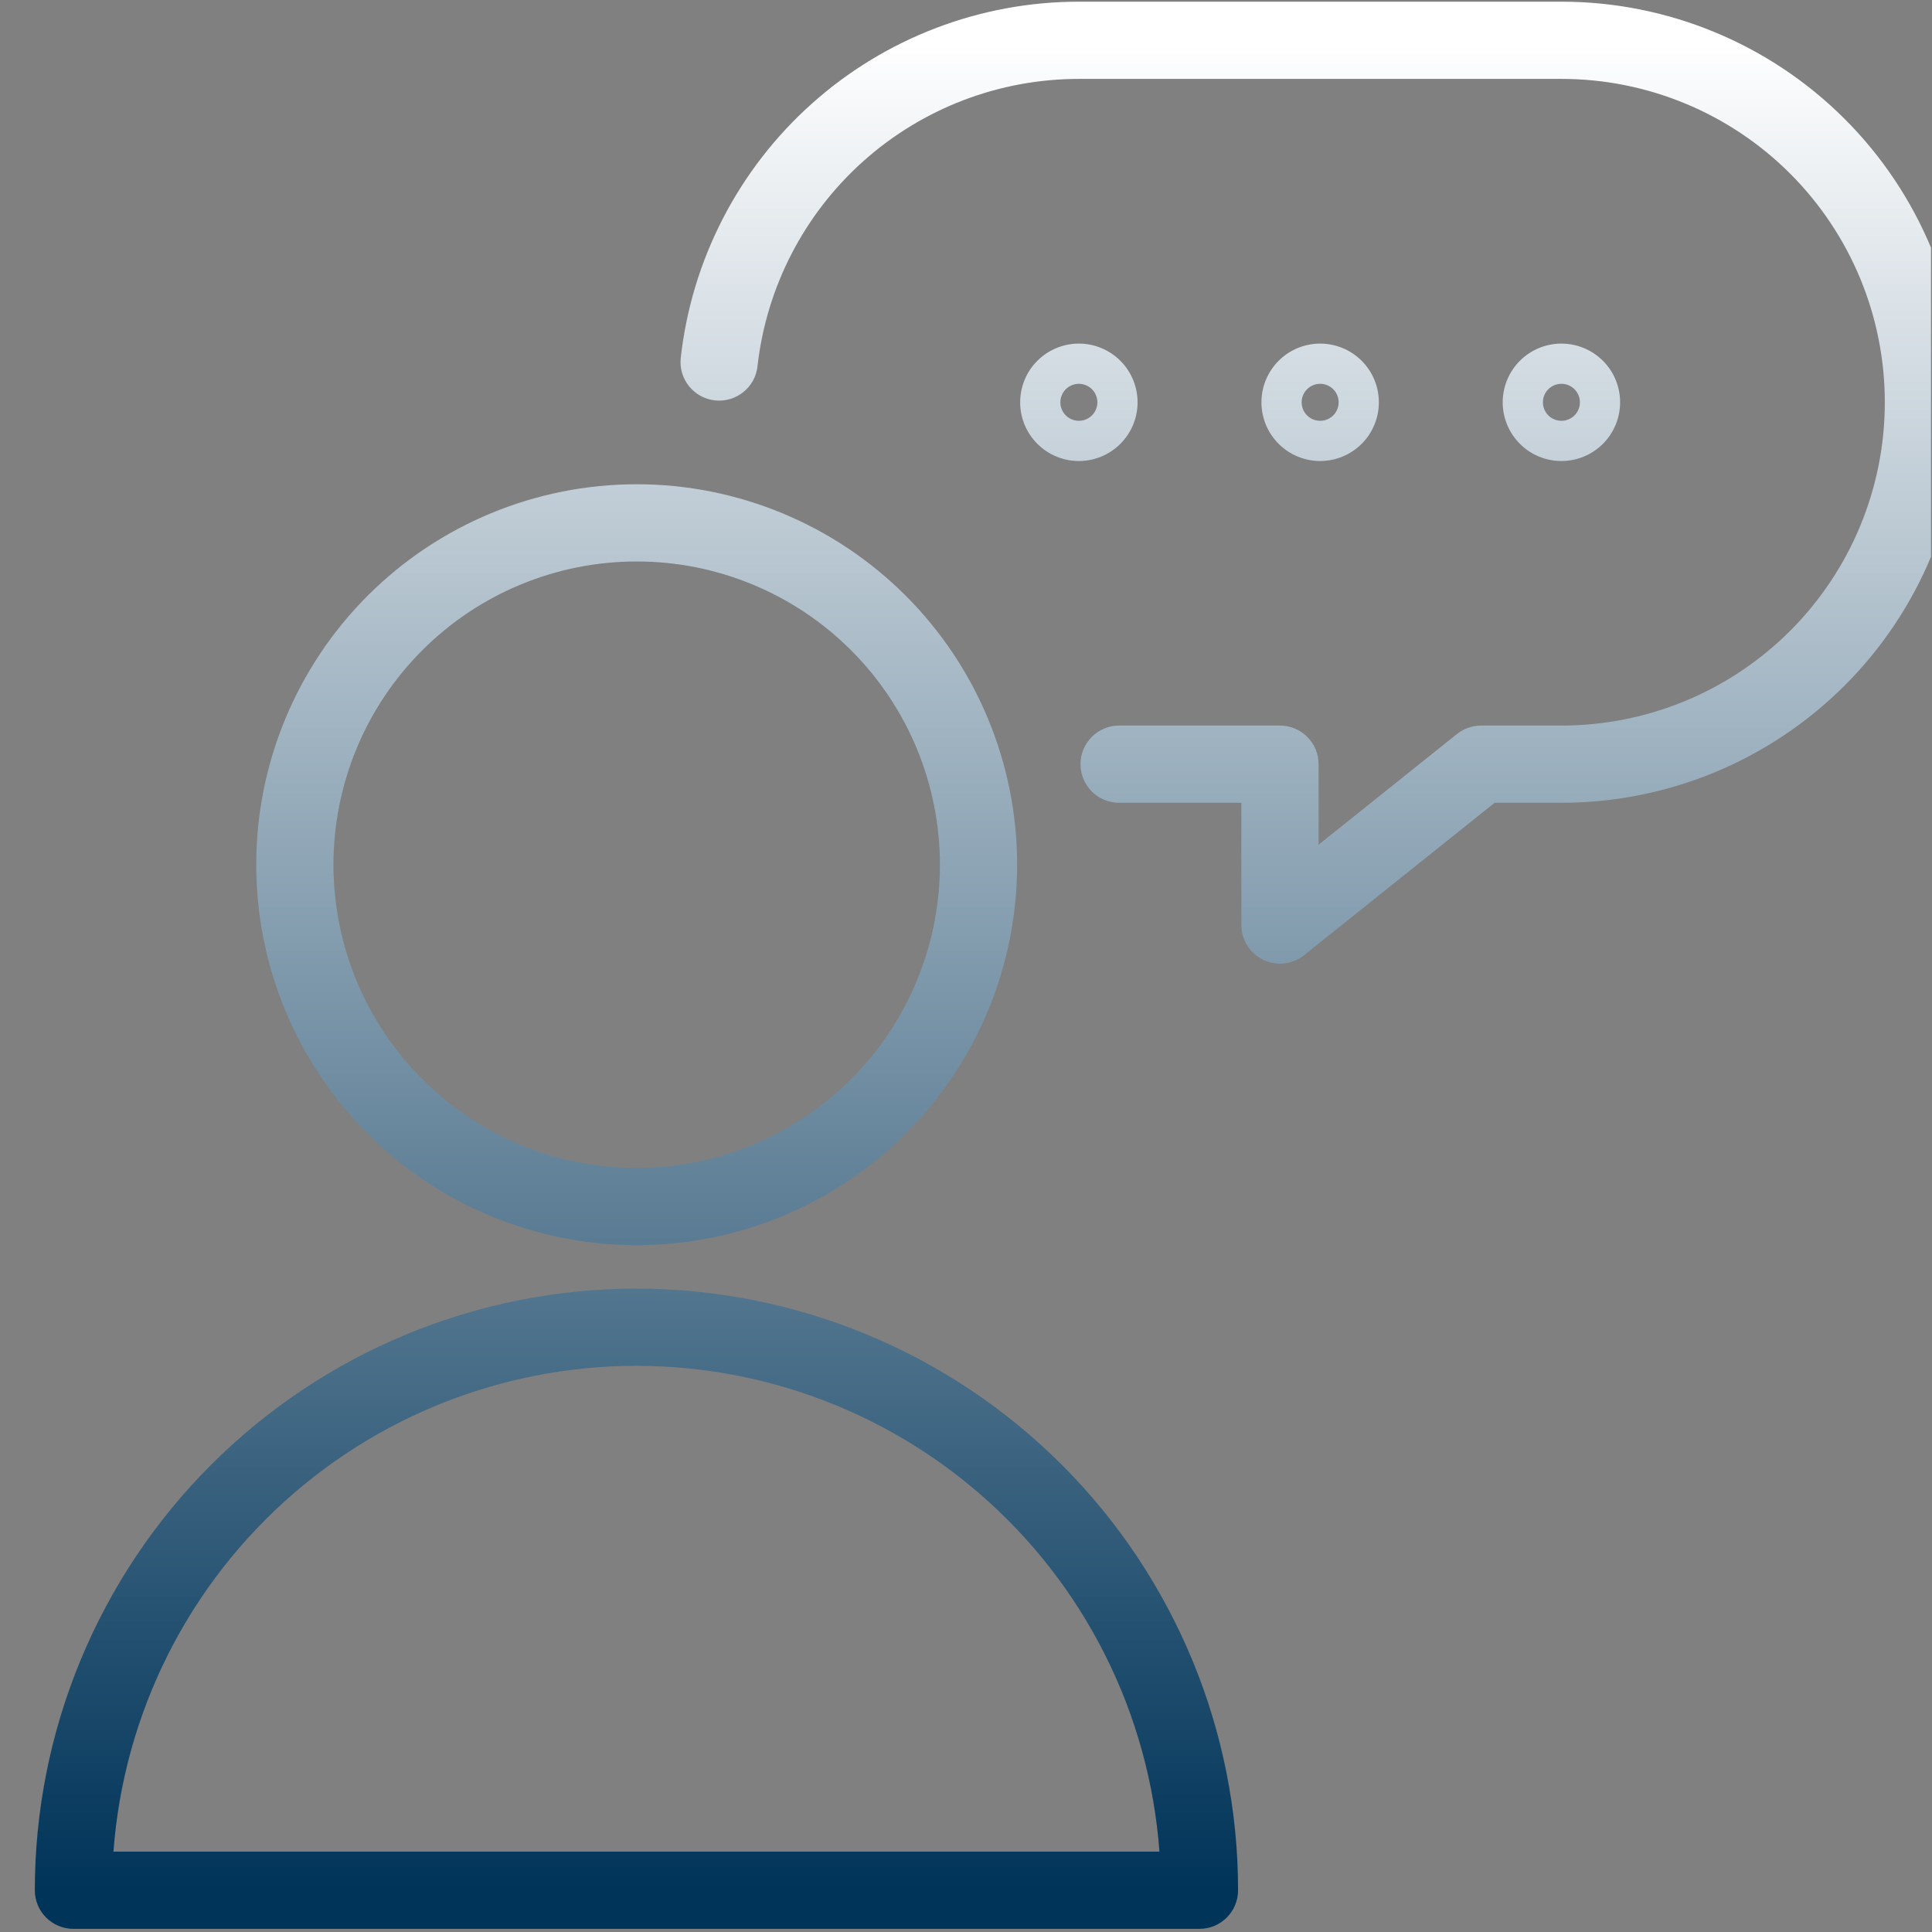 <svg width="596" height="596" viewBox="0 0 596 596" fill="none" xmlns="http://www.w3.org/2000/svg">
<rect x="0" y="0" width="596" height="596" fill="#808080" stroke="none"/>
<g clip-path="url(#clip0_19320_348195)">
<path d="M196.41 161.296V149.387V161.296ZM90.958 266.748H79.048H90.958ZM22.652 583.121L10.742 583.121C10.742 589.699 16.075 595.031 22.652 595.031V583.121ZM370.023 583.121V595.031C376.601 595.031 381.933 589.699 381.933 583.121L370.023 583.121ZM345.234 223.831C338.657 223.831 333.324 229.163 333.324 235.741C333.324 242.318 338.657 247.65 345.234 247.65V223.831ZM394.859 235.741H406.768C406.768 229.163 401.436 223.831 394.859 223.831V235.741ZM394.859 285.365H382.949C382.949 289.943 385.573 294.116 389.699 296.099C393.826 298.083 398.724 297.525 402.299 294.665L394.859 285.365ZM456.889 235.741V223.831C454.185 223.831 451.561 224.751 449.449 226.441L456.889 235.741ZM481.701 235.741V247.65V235.741ZM332.828 12.431L332.826 24.34H332.828V12.431ZM210.007 110.356C209.276 116.893 213.983 122.785 220.52 123.516C227.057 124.246 232.948 119.54 233.679 113.003L210.007 110.356ZM196.41 372.2V384.11C227.536 384.11 257.388 371.745 279.397 349.736L270.976 341.314L262.554 332.893C245.012 350.435 221.219 360.29 196.41 360.29V372.2ZM270.976 341.314L279.397 349.736C301.407 327.726 313.772 297.875 313.772 266.748H301.862H289.952C289.952 291.557 280.097 315.35 262.554 332.893L270.976 341.314ZM301.862 266.748H313.772C313.772 235.622 301.407 205.771 279.397 183.761L270.976 192.183L262.554 200.604C280.097 218.147 289.952 241.939 289.952 266.748H301.862ZM270.976 192.183L279.397 183.761C257.388 161.751 227.536 149.387 196.41 149.387V161.296V173.206C221.219 173.206 245.012 183.062 262.554 200.604L270.976 192.183ZM196.41 161.296V149.387C165.284 149.387 135.432 161.751 113.423 183.761L121.844 192.183L130.266 200.604C147.808 183.062 171.601 173.206 196.41 173.206V161.296ZM121.844 192.183L113.423 183.761C91.413 205.771 79.048 235.622 79.048 266.748H90.958H102.868C102.868 241.939 112.723 218.147 130.266 200.604L121.844 192.183ZM90.958 266.748H79.048C79.048 297.875 91.413 327.726 113.423 349.736L121.844 341.314L130.266 332.893C112.723 315.35 102.868 291.557 102.868 266.748H90.958ZM121.844 341.314L113.423 349.736C135.432 371.745 165.284 384.11 196.41 384.11V372.2V360.29C171.601 360.29 147.808 350.435 130.266 332.893L121.844 341.314ZM22.652 583.121L34.562 583.121C34.562 561.877 38.747 540.84 46.877 521.213L35.873 516.655L24.87 512.097C15.543 534.615 10.742 558.749 10.742 583.121L22.652 583.121ZM35.873 516.655L46.877 521.213C55.007 501.585 66.923 483.751 81.945 468.729L73.524 460.307L65.102 451.886C47.868 469.12 34.197 489.58 24.87 512.097L35.873 516.655ZM73.524 460.307L81.945 468.729C96.968 453.706 114.801 441.79 134.429 433.66L129.871 422.657L125.314 411.654C102.796 420.981 82.336 434.652 65.102 451.886L73.524 460.307ZM129.871 422.657L134.429 433.66C154.057 425.53 175.093 421.346 196.338 421.346V409.436V397.526C171.965 397.526 147.831 402.327 125.314 411.654L129.871 422.657ZM196.338 409.436V421.346C217.583 421.346 238.619 425.53 258.247 433.66L262.804 422.657L267.362 411.654C244.845 402.327 220.711 397.526 196.338 397.526V409.436ZM262.804 422.657L258.247 433.66C277.874 441.79 295.708 453.706 310.73 468.729L319.152 460.307L327.574 451.886C310.339 434.652 289.88 420.981 267.362 411.654L262.804 422.657ZM319.152 460.307L310.73 468.729C325.753 483.751 337.669 501.585 345.799 521.213L356.802 516.655L367.806 512.097C358.479 489.58 344.808 469.12 327.574 451.886L319.152 460.307ZM356.802 516.655L345.799 521.213C353.929 540.84 358.113 561.877 358.113 583.121L370.023 583.121L381.933 583.121C381.933 558.749 377.133 534.615 367.806 512.097L356.802 516.655ZM370.023 583.121V571.212H22.652V583.121V595.031H370.023V583.121ZM345.234 235.741V247.65H394.859V235.741V223.831H345.234V235.741ZM394.859 235.741H382.949V285.365H394.859H406.768V235.741H394.859ZM394.859 285.365L402.299 294.665L464.329 245.041L456.889 235.741L449.449 226.441L387.419 276.065L394.859 285.365ZM456.889 235.741V247.65H481.701V235.741V223.831H456.889V235.741ZM481.701 235.741V247.65C514.473 247.65 545.902 234.632 569.075 211.459L560.653 203.038L552.232 194.616C533.526 213.322 508.155 223.831 481.701 223.831V235.741ZM560.653 203.038L569.075 211.459C592.248 188.286 605.266 156.857 605.266 124.086H593.356H581.446C581.446 150.54 570.938 175.91 552.232 194.616L560.653 203.038ZM593.356 124.086H605.266C605.266 91.314 592.248 59.885 569.075 36.712L560.653 45.134L552.232 53.555C570.938 72.261 581.446 97.632 581.446 124.086H593.356ZM560.653 45.134L569.075 36.712C545.902 13.539 514.473 0.521 481.701 0.521V12.431V24.34C508.155 24.34 533.526 34.849 552.232 53.555L560.653 45.134ZM481.701 12.431V0.521H332.828V12.431V24.34H481.701V12.431ZM332.828 12.431L332.83 0.521C302.432 0.515 273.098 11.715 250.439 31.978L258.378 40.856L266.317 49.734C284.608 33.377 308.287 24.336 332.826 24.34L332.828 12.431ZM258.378 40.856L250.439 31.978C227.779 52.241 213.385 80.146 210.007 110.356L221.843 111.68L233.679 113.003C236.406 88.616 248.026 66.091 266.317 49.734L258.378 40.856ZM332.82 130.311V118.402C334.333 118.402 335.785 119.003 336.855 120.073L328.433 128.495L320.012 136.916C323.409 140.313 328.016 142.221 332.82 142.221V130.311ZM328.433 128.495L336.855 120.073C337.925 121.143 338.526 122.595 338.526 124.108H326.616H314.707C314.707 128.912 316.615 133.519 320.012 136.916L328.433 128.495ZM326.616 124.108H338.526C338.526 125.622 337.925 127.073 336.855 128.144L328.433 119.722L320.012 111.301C316.615 114.697 314.707 119.305 314.707 124.108H326.616ZM328.433 119.722L336.855 128.144C335.785 129.214 334.333 129.815 332.82 129.815V117.905V105.995C328.016 105.995 323.409 107.904 320.012 111.301L328.433 119.722ZM332.82 130.311V142.221C337.628 142.221 342.231 140.31 345.625 136.916L337.204 128.495L328.782 120.073C329.849 119.006 331.302 118.402 332.82 118.402V130.311ZM337.204 128.495L345.625 136.916C349.022 133.519 350.93 128.912 350.93 124.108H339.02H327.111C327.111 122.595 327.712 121.143 328.782 120.073L337.204 128.495ZM339.02 124.108H350.93C350.93 119.305 349.022 114.697 345.625 111.301L337.204 119.722L328.782 128.144C327.712 127.073 327.111 125.622 327.111 124.108H339.02ZM337.204 119.722L345.625 111.301C342.231 107.907 337.628 105.995 332.82 105.995V117.905V129.815C331.302 129.815 329.849 129.211 328.782 128.144L337.204 119.722ZM407.252 130.311V118.402C408.766 118.402 410.217 119.003 411.288 120.073L402.866 128.495L394.445 136.916C397.841 140.313 402.449 142.221 407.252 142.221V130.311ZM402.866 128.495L411.288 120.073C412.358 121.143 412.959 122.595 412.959 124.108H401.049H389.139C389.139 128.912 391.048 133.519 394.445 136.916L402.866 128.495ZM401.049 124.108H412.959C412.959 125.622 412.358 127.073 411.288 128.144L402.866 119.722L394.445 111.301C391.048 114.697 389.139 119.305 389.139 124.108H401.049ZM402.866 119.722L411.288 128.144C410.217 129.214 408.766 129.815 407.252 129.815V117.905V105.995C402.449 105.995 397.841 107.904 394.445 111.301L402.866 119.722ZM407.252 130.311V142.221C412.06 142.221 416.664 140.31 420.058 136.916L411.637 128.495L403.215 120.073C404.282 119.006 405.735 118.402 407.252 118.402V130.311ZM411.637 128.495L420.058 136.916C423.455 133.519 425.363 128.912 425.363 124.108H413.453H401.544C401.544 122.595 402.145 121.143 403.215 120.073L411.637 128.495ZM413.453 124.108H425.363C425.363 119.305 423.455 114.697 420.058 111.301L411.637 119.722L403.215 128.144C402.145 127.073 401.544 125.622 401.544 124.108H413.453ZM411.637 119.722L420.058 111.301C416.664 107.907 412.06 105.995 407.252 105.995V117.905V129.815C405.735 129.815 404.282 129.211 403.215 128.144L411.637 119.722ZM481.678 130.311V118.401C483.192 118.401 484.643 119.002 485.713 120.073L477.292 128.494L468.87 136.916C472.267 140.313 476.874 142.221 481.678 142.221V130.311ZM477.292 128.494L485.713 120.073C486.784 121.143 487.385 122.594 487.385 124.108H475.475H463.565C463.565 128.912 465.473 133.519 468.87 136.916L477.292 128.494ZM475.475 124.108H487.385C487.385 125.621 486.784 127.073 485.713 128.143L477.292 119.722L468.87 111.3C465.473 114.697 463.565 119.304 463.565 124.108H475.475ZM477.292 119.722L485.713 128.143C484.643 129.213 483.192 129.815 481.678 129.815V117.905V105.995C476.874 105.995 472.267 107.903 468.87 111.3L477.292 119.722ZM481.678 130.311V142.221C486.486 142.221 491.09 140.31 494.484 136.916L486.062 128.494L477.641 120.073C478.708 119.005 480.16 118.401 481.678 118.401V130.311ZM486.062 128.494L494.484 136.916C497.881 133.519 499.789 128.912 499.789 124.108H487.879H475.969C475.969 122.594 476.57 121.143 477.641 120.073L486.062 128.494ZM487.879 124.108H499.789C499.789 119.304 497.881 114.697 494.484 111.3L486.062 119.722L477.641 128.143C476.57 127.073 475.969 125.621 475.969 124.108H487.879ZM486.062 119.722L494.484 111.3C491.09 107.906 486.486 105.995 481.678 105.995V117.905V129.815C480.16 129.815 478.708 129.21 477.641 128.143L486.062 119.722Z" fill="url(#paint0_linear_19320_348195)"/>
</g>
<defs>
<linearGradient id="paint0_linear_19320_348195" x1="308.004" y1="12.431" x2="308.004" y2="583.121" gradientUnits="userSpaceOnUse">
<stop stop-color="white"/>
<stop offset="1" stop-color="#003459"/>
</linearGradient>
<clipPath id="clip0_19320_348195">
<rect width="595.493" height="595.493" fill="white" transform="translate(0.191 0.037)"/>
</clipPath>
</defs>
</svg>
